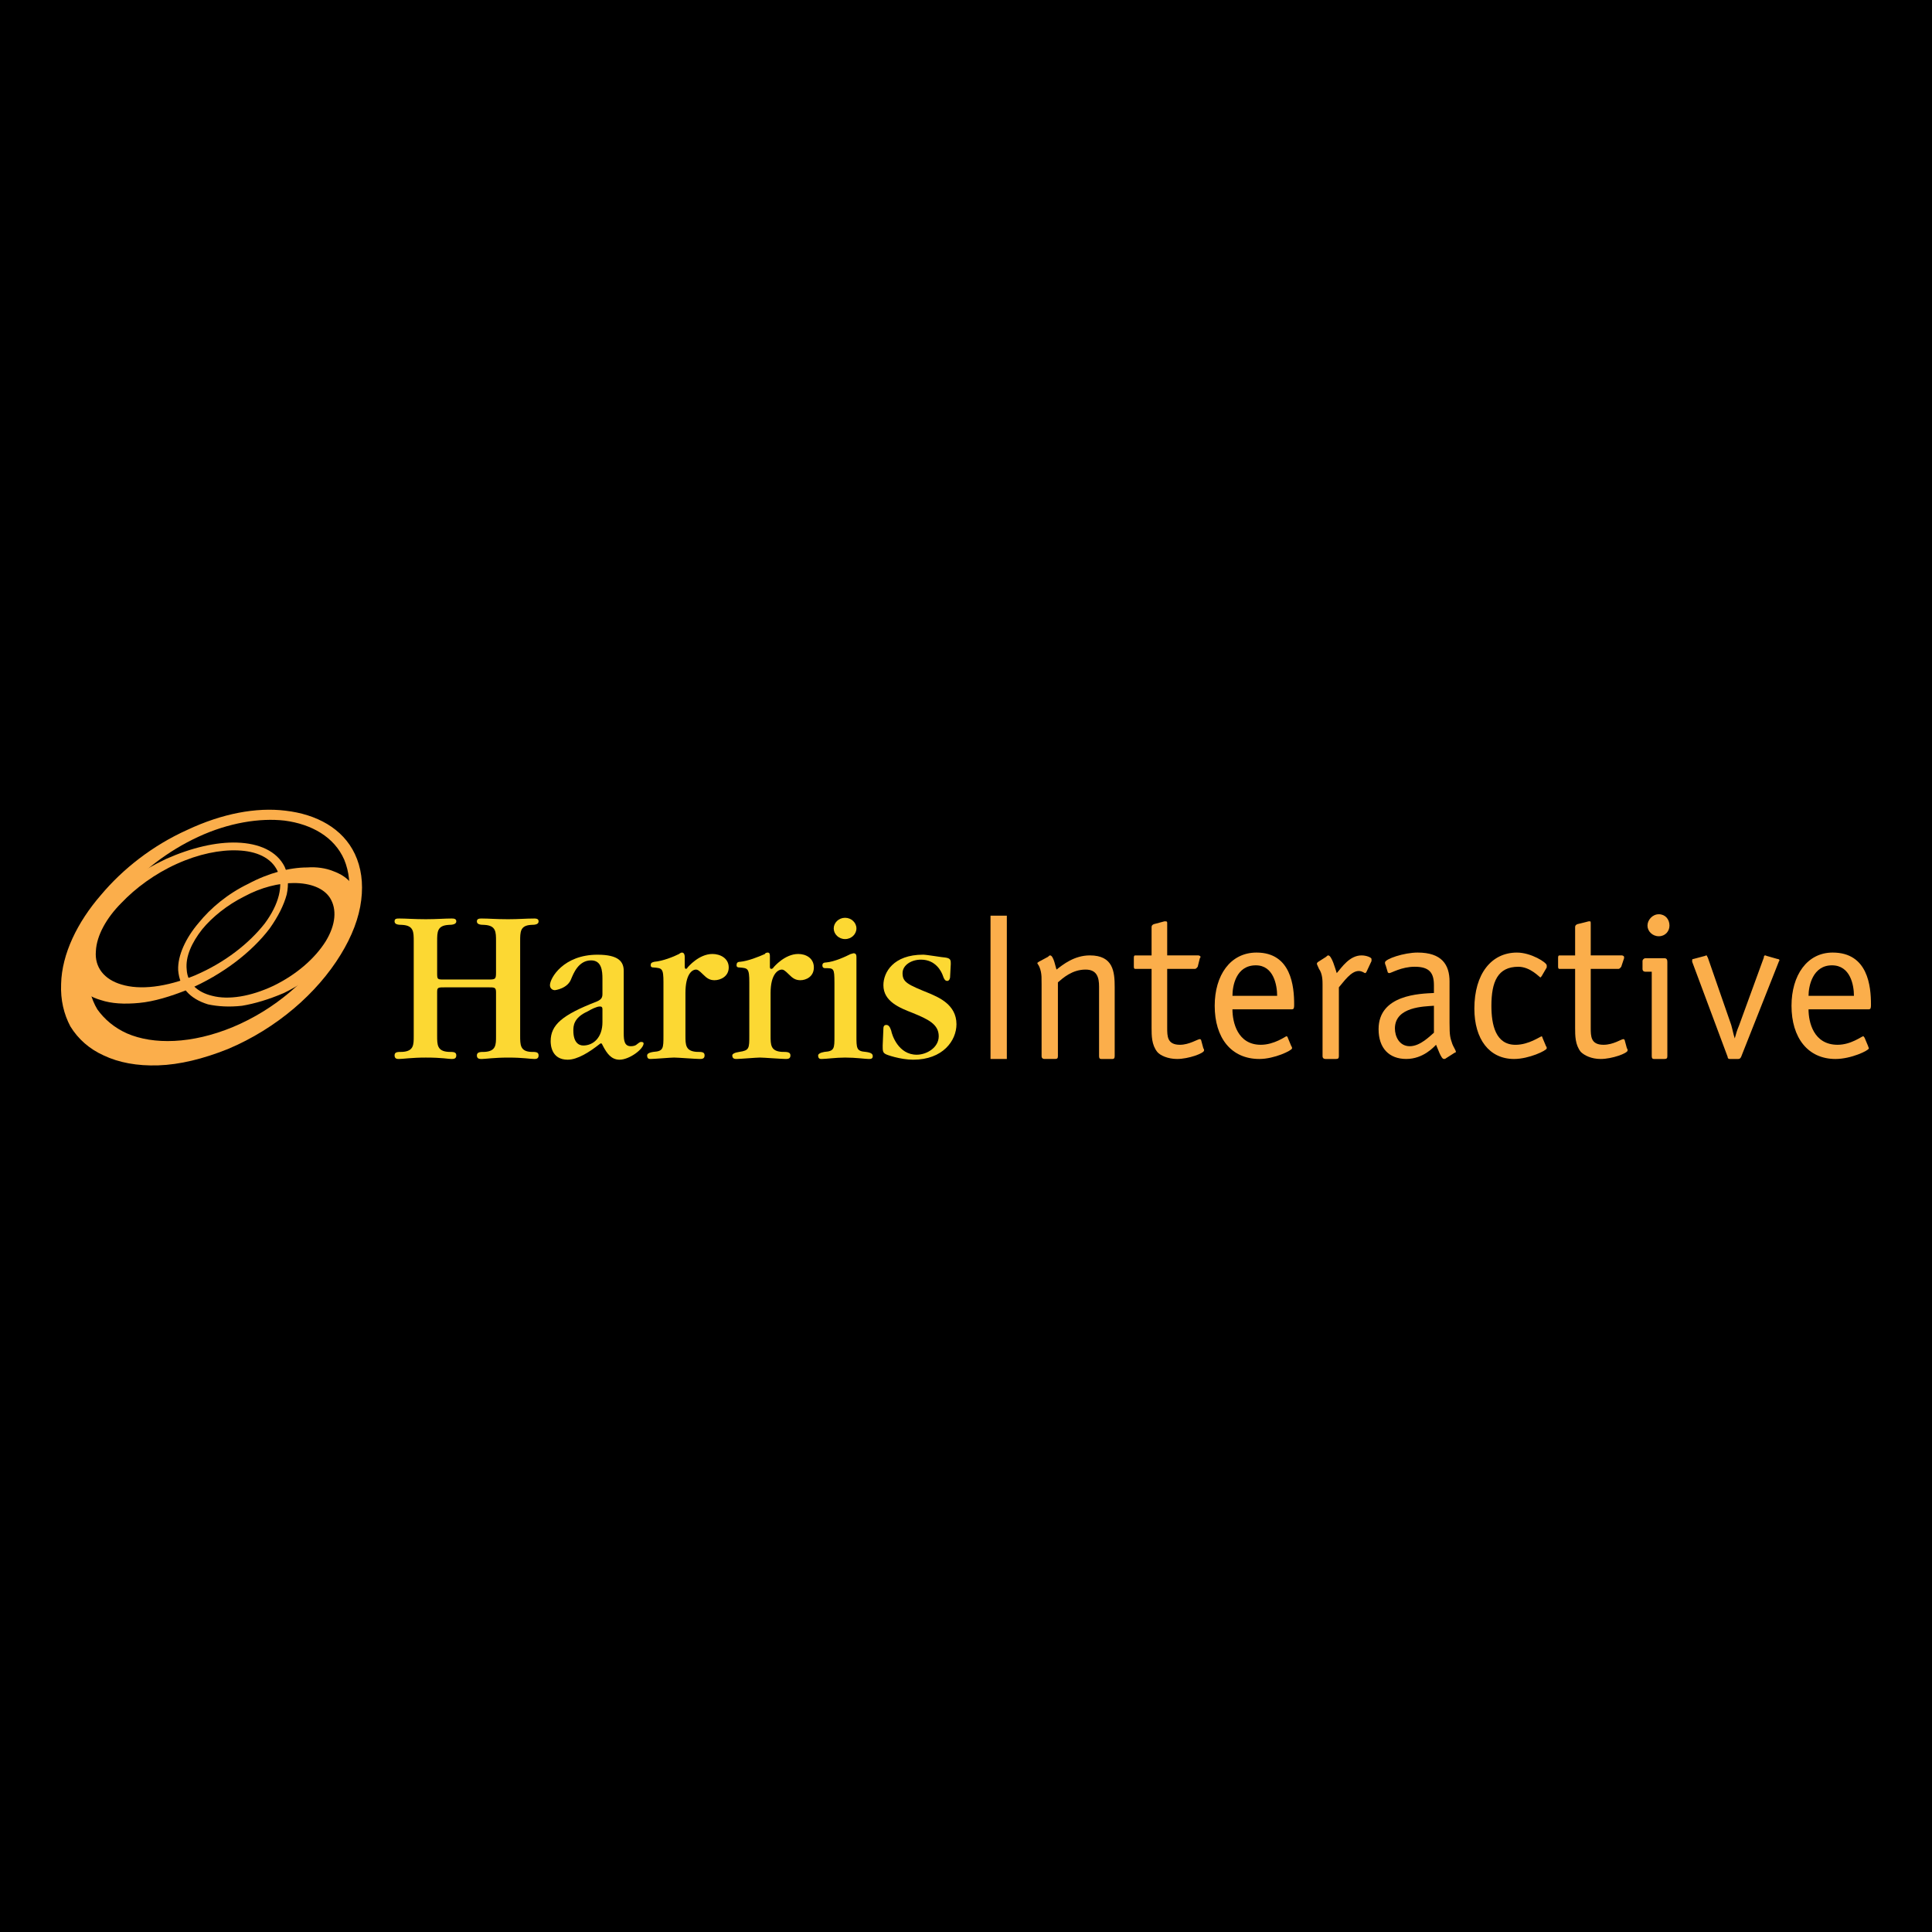 <?xml version="1.0" encoding="utf-8"?>
<!-- Generator: Adobe Illustrator 13.0.0, SVG Export Plug-In . SVG Version: 6.00 Build 14948)  -->
<!DOCTYPE svg PUBLIC "-//W3C//DTD SVG 1.0//EN" "http://www.w3.org/TR/2001/REC-SVG-20010904/DTD/svg10.dtd">
<svg version="1.0" id="Layer_1" xmlns="http://www.w3.org/2000/svg" xmlns:xlink="http://www.w3.org/1999/xlink" x="0px" y="0px"
	 width="192.756px" height="192.756px" viewBox="0 0 192.756 192.756" enable-background="new 0 0 192.756 192.756"
	 xml:space="preserve">
<g>
	<polygon fill-rule="evenodd" clip-rule="evenodd" points="0,0 192.756,0 192.756,192.756 0,192.756 0,0 	"/>
	<path fill-rule="evenodd" clip-rule="evenodd" fill="#FCD833" d="M43.614,97.02c0,0.707,0,0.707,0.708,0.707h4.317
		c0.778,0,0.849,0,0.849-0.707v-3.115c0-0.92,0-1.557-1.132-1.628c-0.495,0-0.778-0.071-0.778-0.354
		c0-0.283,0.283-0.283,0.495-0.283c0.708,0,1.416,0.071,2.619,0.071c1.062,0,1.77-0.071,2.619-0.071c0.142,0,0.424,0,0.424,0.283
		c0,0.283-0.283,0.354-0.778,0.354c-1.062,0.071-1.062,0.708-1.062,1.628v9.416c0,0.918,0,1.557,1.062,1.627
		c0.496,0,0.778,0,0.778,0.354s-0.283,0.354-0.424,0.354c-0.425,0-1.062-0.141-2.619-0.141c-1.345,0-2.336,0.141-2.619,0.141
		c-0.212,0-0.495,0-0.495-0.354s0.354-0.354,0.778-0.354c1.132-0.07,1.132-0.709,1.132-1.559v-4.387
		c0-0.496-0.141-0.496-0.778-0.496h-4.247c-0.779,0-0.85,0-0.85,0.496v4.318c0,0.918,0,1.557,1.133,1.627
		c0.496,0,0.778,0,0.778,0.354s-0.283,0.354-0.496,0.354c-0.283,0-0.92-0.141-2.548-0.141c-1.416,0-2.265,0.141-2.689,0.141
		c-0.142,0-0.425,0-0.425-0.354s0.283-0.354,0.779-0.354c1.132-0.07,1.132-0.709,1.132-1.559v-9.484c0-0.92,0-1.557-1.132-1.628
		c-0.496,0-0.779-0.071-0.779-0.354c0-0.283,0.212-0.283,0.496-0.283c0.637,0,1.486,0.071,2.619,0.071
		c1.062,0,1.911-0.071,2.548-0.071c0.213,0,0.496,0,0.496,0.283c0,0.283-0.354,0.354-0.778,0.354
		c-1.133,0.071-1.133,0.708-1.133,1.628V97.02L43.614,97.02z"/>
	<path fill-rule="evenodd" clip-rule="evenodd" fill="#FCD833" d="M60.106,101.975c0,1.557-0.92,2.336-1.911,2.336
		c-0.496,0-0.992-0.355-0.992-1.486c0-0.426,0-1.275,1.416-1.912c0.354-0.213,0.92-0.494,1.204-0.494c0.141,0,0.283,0,0.283,0.281
		V101.975L60.106,101.975z M60.106,99.143c0,0.354-0.071,0.566-0.566,0.779c-3.469,1.344-4.601,2.336-4.601,3.963
		c0,0.354,0.071,1.842,1.699,1.842c0.991,0,2.194-0.779,3.186-1.559c0,0,0.07-0.07,0.141-0.07s0.071,0,0.283,0.424
		c0.283,0.496,0.708,1.205,1.558,1.205c0.991,0,2.406-1.062,2.406-1.629c0-0.07-0.071-0.143-0.212-0.143
		c-0.142,0-0.142,0-0.425,0.213c-0.141,0.143-0.354,0.213-0.637,0.213c-0.637,0-0.708-0.566-0.708-1.273v-6.229
		c0-0.92-0.495-1.628-2.619-1.628c-3.398,0-4.743,2.336-4.743,3.043c0,0.283,0.212,0.496,0.496,0.496c0,0,1.274-0.143,1.628-1.133
		c0.212-0.496,0.708-1.84,1.981-1.84c1.062,0,1.133,1.062,1.133,1.84V99.143L60.106,99.143z"/>
	<path fill-rule="evenodd" clip-rule="evenodd" fill="#FCD833" d="M68.317,96.382c0,0.142,0,0.283,0.142,0.283
		c0,0,0.142-0.071,0.142-0.142c0.071-0.071,1.132-1.345,2.477-1.345c0.779,0,1.628,0.425,1.628,1.345
		c0,0.919-0.849,1.273-1.416,1.273c-0.496,0-0.779-0.211-1.133-0.565c-0.425-0.424-0.566-0.496-0.708-0.496
		c-0.424,0-1.062,0.496-1.062,2.336v4.248c0,0.918,0,1.557,1.133,1.627c0.495,0,0.778,0,0.778,0.354s-0.283,0.354-0.495,0.354
		c-0.354,0-2.194-0.141-2.548-0.141s-1.982,0.141-2.336,0.141c-0.142,0-0.354,0-0.354-0.354c0-0.141,0.142-0.283,0.637-0.354
		c0.991-0.07,0.991-0.354,0.991-1.627V98.01c0-1.416-0.142-1.416-0.991-1.486c-0.071,0-0.283,0-0.283-0.212
		c0-0.213,0.071-0.283,0.354-0.354c0.85-0.071,1.911-0.495,2.477-0.779c0.071-0.07,0.213-0.142,0.283-0.142
		c0.212,0,0.283,0.212,0.283,0.425V96.382L68.317,96.382z"/>
	<path fill-rule="evenodd" clip-rule="evenodd" fill="#FCD833" d="M84.314,93.692c-0.637,0-1.133-0.496-1.133-1.062
		c0-0.566,0.496-1.062,1.133-1.062s1.132,0.495,1.132,1.062C85.446,93.197,84.951,93.692,84.314,93.692L84.314,93.692z"/>
	<path fill-rule="evenodd" clip-rule="evenodd" fill="#FCD833" d="M88.137,102.611c0-0.07,0-0.354,0.282-0.354
		c0.212,0,0.354,0.141,0.496,0.566c0.071,0.424,0.708,2.406,2.548,2.406c0.991,0,2.194-0.709,2.194-1.842
		c0-1.203-1.062-1.697-2.619-2.334c-1.274-0.496-2.901-1.133-2.901-2.762c0-1.273,0.99-3.043,3.963-3.043
		c0.354,0,1.982,0.283,2.194,0.283c0.566,0.071,0.566,0.283,0.566,0.637l-0.071,1.346c0,0.07-0.07,0.354-0.283,0.354
		c-0.141,0-0.283-0.072-0.424-0.496c-0.142-0.424-0.708-1.628-2.194-1.628c-0.991,0-1.84,0.566-1.84,1.345
		c0,0.92,0.496,1.133,2.76,2.053c0.779,0.354,2.619,1.062,2.619,3.043c0,1.629-1.345,3.541-4.318,3.541
		c-1.274,0-2.69-0.496-2.76-0.566c-0.283-0.143-0.283-0.355-0.283-0.85L88.137,102.611L88.137,102.611z"/>
	<path fill-rule="evenodd" clip-rule="evenodd" fill="#FCD833" d="M76.811,96.382c0,0.142,0,0.283,0.142,0.283
		c0.071,0,0.212-0.071,0.212-0.142c0.07-0.071,1.132-1.345,2.477-1.345c0.779,0,1.557,0.425,1.557,1.345
		c0,0.919-0.778,1.273-1.345,1.273c-0.496,0-0.779-0.211-1.132-0.565c-0.425-0.424-0.566-0.496-0.708-0.496
		c-0.424,0-1.132,0.496-1.132,2.336v4.248c0,0.918,0,1.557,1.132,1.627c0.496,0,0.85,0,0.85,0.354s-0.283,0.354-0.496,0.354
		c-0.354,0-2.194-0.141-2.548-0.141c-0.354,0-1.982,0.141-2.335,0.141c-0.142,0-0.425,0-0.425-0.354
		c0-0.141,0.212-0.283,0.708-0.354c0.991-0.143,0.991-0.354,0.991-1.627V98.01c0-1.416-0.142-1.416-0.991-1.486
		c-0.071,0-0.283,0-0.283-0.212c0-0.213,0.071-0.354,0.354-0.354c0.779-0.071,1.841-0.495,2.478-0.779
		c0-0.07,0.142-0.142,0.284-0.142c0.212,0,0.212,0.212,0.212,0.425V96.382L76.811,96.382z"/>
	<path fill-rule="evenodd" clip-rule="evenodd" fill="#FCD833" d="M83.252,98.01c0-1.416-0.071-1.416-0.92-1.416
		c-0.071,0-0.283,0-0.283-0.283c0-0.142,0.071-0.283,0.354-0.283c0.849-0.071,1.911-0.566,2.478-0.85c0.071,0,0.212-0.07,0.283-0.07
		c0.212,0,0.283,0.141,0.283,0.354v7.858c0,1.273,0,1.557,0.92,1.627c0.566,0.07,0.708,0.213,0.708,0.424
		c0,0.283-0.212,0.283-0.424,0.283c-0.283,0-1.274-0.141-2.336-0.141c-0.92,0-1.911,0.141-2.336,0.141c-0.142,0-0.354,0-0.354-0.354
		c0-0.141,0.212-0.283,0.637-0.354c0.991-0.07,0.991-0.354,0.991-1.559V98.01L83.252,98.01z"/>
	<path fill-rule="evenodd" clip-rule="evenodd" fill="#FBAE4B" d="M111.212,105.371c0,0.213-0.071,0.283-0.213,0.283h-1.132
		c-0.143,0-0.213-0.07-0.213-0.283v-6.936c0-0.92-0.212-1.7-1.345-1.7c-1.345,0-2.265,0.85-2.761,1.274v7.361
		c0,0.213-0.07,0.283-0.283,0.283h-1.062c-0.142,0-0.283-0.07-0.283-0.283v-7.148c0-0.707,0-0.92-0.07-1.274
		c-0.142-0.637-0.354-0.779-0.354-0.85c0-0.07,0.071-0.07,0.142-0.141l0.921-0.495c0.07-0.071,0.141-0.142,0.212-0.142
		c0.354,0,0.566,1.273,0.637,1.415c0.638-0.495,1.77-1.415,3.327-1.415c2.335,0,2.478,1.628,2.478,3.185V105.371L111.212,105.371z"
		/>
	<path fill-rule="evenodd" clip-rule="evenodd" fill="#FBAE4B" d="M120.06,104.594c0.07,0.07,0.07,0.141,0.07,0.211
		c0,0.283-1.557,0.85-2.689,0.85c-0.92,0-1.698-0.354-1.982-0.707c-0.565-0.709-0.565-1.627-0.565-2.406v-5.875h-1.629
		c-0.142,0-0.142-0.142-0.142-0.283v-0.779c0-0.141,0-0.283,0.142-0.283h1.629v-2.832c0-0.141,0.07-0.212,0.212-0.283l1.062-0.283
		c0.071,0,0.142,0,0.142,0c0.142,0,0.142,0.071,0.142,0.212v3.186h3.115c0.07,0,0.212,0.07,0.212,0.142
		c0,0.07-0.071,0.141-0.071,0.141l-0.212,0.85c-0.071,0.071-0.142,0.212-0.283,0.212h-2.761v5.875c0,0.848,0,1.697,1.274,1.697
		c0.92,0,1.77-0.566,1.981-0.566c0.071,0,0.142,0.072,0.142,0.143L120.06,104.594L120.06,104.594z"/>
	<path fill-rule="evenodd" clip-rule="evenodd" fill="#FBAE4B" d="M122.962,99.355c0-0.992,0.354-3.044,2.335-3.044
		c1.771,0,2.124,1.981,2.124,3.044H122.962L122.962,99.355z M128.482,103.531c0-0.07-0.07-0.143-0.142-0.143
		c-0.07,0-1.203,0.85-2.548,0.85c-2.336,0-2.831-2.264-2.831-3.539h5.945c0.212,0,0.212-0.211,0.212-0.494
		c0-1.77-0.283-5.168-3.751-5.168c-2.619,0-4.176,2.266-4.176,5.309c0,3.186,1.628,5.309,4.459,5.309
		c1.486,0,3.256-0.85,3.256-1.061c0-0.072,0-0.143-0.071-0.213L128.482,103.531L128.482,103.531z"/>
	<path fill-rule="evenodd" clip-rule="evenodd" fill="#FBAE4B" d="M133.579,105.371c0,0.213-0.07,0.283-0.283,0.283h-1.062
		c-0.142,0-0.283-0.07-0.283-0.283v-7.148c0-0.354,0-1.062-0.354-1.557c-0.141-0.283-0.212-0.496-0.212-0.496
		c0-0.142,0.142-0.212,0.142-0.212l0.778-0.495c0.071-0.071,0.142-0.142,0.213-0.142c0.354,0,0.707,1.345,0.85,1.769
		c0.495-0.566,1.273-1.769,2.477-1.769c0.496,0,0.991,0.212,0.991,0.354c0,0.071,0,0.142,0,0.212l-0.495,1.062
		c0,0-0.071,0.141-0.142,0.141c-0.071,0-0.283-0.212-0.638-0.212c-0.778,0-1.486,1.062-1.981,1.628V105.371L133.579,105.371z"/>
	<path fill-rule="evenodd" clip-rule="evenodd" fill="#FBAE4B" d="M143.063,103.035c-0.354,0.285-1.344,1.346-2.406,1.346
		c-1.062,0-1.486-0.992-1.486-1.77c0-2.193,2.973-2.193,3.893-2.266V103.035L143.063,103.035z M144.622,97.939
		c0-1.699-0.779-2.902-3.187-2.902c-1.345,0-3.256,0.637-3.256,0.991c0,0.07,0,0.142,0.07,0.283l0.213,0.708
		c0.071,0.07,0.142,0.07,0.142,0.07c0.213,0,1.203-0.637,2.549-0.637c1.485,0,1.91,0.637,1.91,1.84v0.779
		c-1.344,0.07-5.521,0.141-5.521,3.609c0,1.912,1.062,2.973,2.761,2.973c1.698,0,2.76-1.203,2.973-1.416
		c0.142,0.283,0.495,1.416,0.778,1.416c0.071,0,0.142,0,0.213-0.07l0.778-0.496c0.07-0.07,0.212-0.07,0.212-0.141
		c0-0.143-0.283-0.566-0.354-0.779c-0.213-0.637-0.282-0.779-0.282-2.123V97.939L144.622,97.939z"/>
	<path fill-rule="evenodd" clip-rule="evenodd" fill="#FBAE4B" d="M154.248,104.381c0.07,0.07,0.07,0.141,0.07,0.213
		c0,0.211-1.77,1.061-3.256,1.061c-2.478,0-3.964-1.982-3.964-5.025c0-3.469,1.699-5.592,4.247-5.592
		c1.415,0,2.973,0.991,2.973,1.274c0,0.071,0,0.142,0,0.212l-0.495,0.849c-0.071,0.07-0.071,0.143-0.142,0.143
		c-0.071,0-0.991-1.062-2.194-1.062c-2.053,0-2.689,1.486-2.689,3.893c0,1.912,0.424,3.893,2.406,3.893
		c1.345,0,2.478-0.85,2.619-0.85c0,0,0.07,0.072,0.07,0.143L154.248,104.381L154.248,104.381z"/>
	<path fill-rule="evenodd" clip-rule="evenodd" fill="#FBAE4B" d="M162.317,104.594c0.07,0.07,0.07,0.141,0.07,0.211
		c0,0.283-1.558,0.85-2.689,0.85c-0.92,0-1.629-0.354-1.982-0.707c-0.566-0.709-0.566-1.627-0.566-2.406v-5.875h-1.557
		c-0.142,0-0.142-0.142-0.142-0.283v-0.779c0-0.141,0-0.283,0.142-0.283h1.557v-2.832c0-0.141,0.07-0.212,0.213-0.283l1.132-0.283
		c0,0,0.071,0,0.142,0c0.071,0,0.071,0.071,0.071,0.212v3.186h3.114c0.071,0,0.212,0.07,0.212,0.142c0,0.07,0,0.141,0,0.141
		l-0.282,0.85c-0.071,0.071-0.143,0.212-0.284,0.212h-2.76v5.875c0,0.848,0,1.697,1.274,1.697c0.991,0,1.77-0.566,1.981-0.566
		c0.07,0,0.142,0.072,0.142,0.143L162.317,104.594L162.317,104.594z"/>
	<path fill-rule="evenodd" clip-rule="evenodd" fill="#FBAE4B" d="M166.352,105.371c0,0.213-0.07,0.283-0.283,0.283h-1.062
		c-0.142,0-0.212-0.07-0.212-0.283v-8.422h-0.638c-0.142,0-0.283-0.071-0.283-0.283v-0.779c0-0.142,0.142-0.283,0.283-0.283h1.911
		c0.213,0,0.283,0.142,0.283,0.354V105.371L166.352,105.371z"/>
	<path fill-rule="evenodd" clip-rule="evenodd" fill="#FBAE4B" d="M173.713,105.443c-0.071,0.141-0.142,0.211-0.283,0.211h-0.85
		c-0.142,0-0.212-0.07-0.212-0.211l-3.539-9.486c0-0.071,0-0.071,0-0.142s0-0.142,0.142-0.142l1.062-0.283
		c0.071,0,0.142-0.07,0.212-0.07c0.071,0,0.071,0.142,0.143,0.212l2.335,6.725c0.142,0.494,0.213,0.92,0.354,1.344l0,0
		c0.142-0.494,0.212-0.777,0.424-1.273l2.478-6.795c0-0.07,0-0.212,0.142-0.212c0.071,0,0.142,0.07,0.213,0.07l0.991,0.283
		c0.142,0,0.212,0.071,0.212,0.142s-0.07,0.071-0.07,0.142L173.713,105.443L173.713,105.443z"/>
	<path fill-rule="evenodd" clip-rule="evenodd" fill="#FBAE4B" d="M180.438,99.355c0-0.992,0.425-3.044,2.336-3.044
		c1.84,0,2.194,1.981,2.194,3.044H180.438L180.438,99.355z M186.029,103.531c-0.071-0.07-0.071-0.143-0.142-0.143
		c-0.142,0-1.203,0.85-2.548,0.85c-2.406,0-2.902-2.264-2.902-3.539h6.017c0.212,0,0.212-0.211,0.212-0.494
		c0-1.77-0.282-5.168-3.822-5.168c-2.548,0-4.105,2.266-4.105,5.309c0,3.186,1.628,5.309,4.389,5.309
		c1.558,0,3.327-0.85,3.327-1.061c0-0.072-0.07-0.143-0.07-0.213L186.029,103.531L186.029,103.531z"/>
	<polygon fill-rule="evenodd" clip-rule="evenodd" fill="#FBAE4B" points="98.824,91.356 100.452,91.356 100.452,105.654 
		98.824,105.654 98.824,91.356 	"/>
	<path fill-rule="evenodd" clip-rule="evenodd" fill="#FBAE4B" d="M165.502,93.41c-0.637,0-1.132-0.496-1.132-1.062
		s0.495-1.133,1.132-1.133c0.638,0,1.062,0.496,1.062,1.133C166.564,92.914,166.14,93.41,165.502,93.41L165.502,93.41z"/>
	<path fill-rule="evenodd" clip-rule="evenodd" fill="#FBAE4B" d="M18.698,82.792c-3.469,1.558-6.441,3.893-8.636,6.513
		c-2.336,2.689-3.893,5.875-3.964,8.848c-0.071,1.627,0.283,3.043,0.92,4.246c0.779,1.273,1.911,2.266,3.327,2.902
		c1.487,0.709,3.327,1.062,5.45,0.99c2.124-0.07,4.459-0.637,6.937-1.627c4.884-2.053,8.919-5.592,11.255-9.415
		c1.132-1.84,1.84-3.68,2.053-5.45c0.212-1.699,0-3.256-0.637-4.601c-1.204-2.548-3.823-3.963-6.937-4.318
		C25.564,80.527,22.167,81.164,18.698,82.792L18.698,82.792z M19.76,83.5c3.043-1.416,6.158-1.911,8.636-1.628
		c2.689,0.354,4.955,1.628,5.946,3.894c0.496,1.203,0.637,2.548,0.424,4.035c-0.212,1.486-0.849,3.044-1.84,4.672
		c-2.053,3.185-5.45,6.228-9.697,7.998c-4.105,1.699-7.927,1.77-10.546,0.639c-1.274-0.566-2.265-1.416-2.973-2.408
		c-0.637-1.061-0.92-2.264-0.92-3.68c0.071-2.62,1.345-5.38,3.397-7.787C14.097,86.968,16.716,84.915,19.76,83.5L19.76,83.5z"/>
	<path fill-rule="evenodd" clip-rule="evenodd" fill="#FBAE4B" d="M16.575,85.694c-2.548,1.204-4.813,2.76-6.441,4.459
		c-1.699,1.84-2.902,3.822-3.043,5.663c-0.142,1.981,0.99,3.397,2.973,3.963c1.062,0.354,2.336,0.426,3.822,0.283
		c1.487-0.141,3.115-0.637,4.884-1.344c3.468-1.487,6.37-3.752,8.14-6.088c0.85-1.204,1.416-2.336,1.699-3.398
		c0.212-0.991,0.142-1.981-0.212-2.76c-0.779-1.558-2.549-2.336-4.743-2.407C21.6,83.995,19.123,84.562,16.575,85.694L16.575,85.694
		z M17.636,86.189c2.194-0.991,4.317-1.416,6.087-1.344c1.84,0.07,3.327,0.708,3.964,2.053c0.637,1.416,0.142,3.327-1.274,5.238
		c-1.557,1.982-3.964,3.893-6.937,5.167c-2.902,1.203-5.521,1.486-7.361,0.92c-1.699-0.496-2.69-1.699-2.549-3.327
		c0.071-1.557,1.062-3.326,2.549-4.813C13.531,88.596,15.442,87.18,17.636,86.189L17.636,86.189z"/>
	<path fill-rule="evenodd" clip-rule="evenodd" fill="#FBAE4B" d="M24.785,88.171c-2.053,0.991-3.751,2.407-4.955,3.893
		c-1.274,1.486-2.124,3.256-2.053,4.743c0.071,0.849,0.354,1.556,0.85,2.123c0.495,0.566,1.203,0.992,2.123,1.275
		c0.991,0.213,2.124,0.283,3.397,0.141c1.274-0.213,2.69-0.637,4.176-1.273c2.902-1.416,5.167-3.469,6.441-5.592
		c0.567-0.992,0.92-1.982,0.991-2.902c0-0.85-0.141-1.699-0.637-2.336c-0.424-0.636-1.132-1.062-1.911-1.344
		c-0.708-0.283-1.628-0.425-2.548-0.354C28.891,86.543,26.767,87.11,24.785,88.171L24.785,88.171z M24.361,89.445
		c1.699-0.92,3.468-1.345,4.955-1.345c1.628,0,2.973,0.496,3.61,1.487c0.708,1.133,0.566,2.689-0.425,4.318
		c-1.062,1.699-2.902,3.327-5.238,4.458c-2.265,1.062-4.459,1.416-6.087,0.992c-1.487-0.354-2.477-1.275-2.548-2.62
		c-0.142-1.273,0.495-2.689,1.557-4.034C21.175,91.498,22.662,90.295,24.361,89.445L24.361,89.445z"/>
</g>
</svg>
